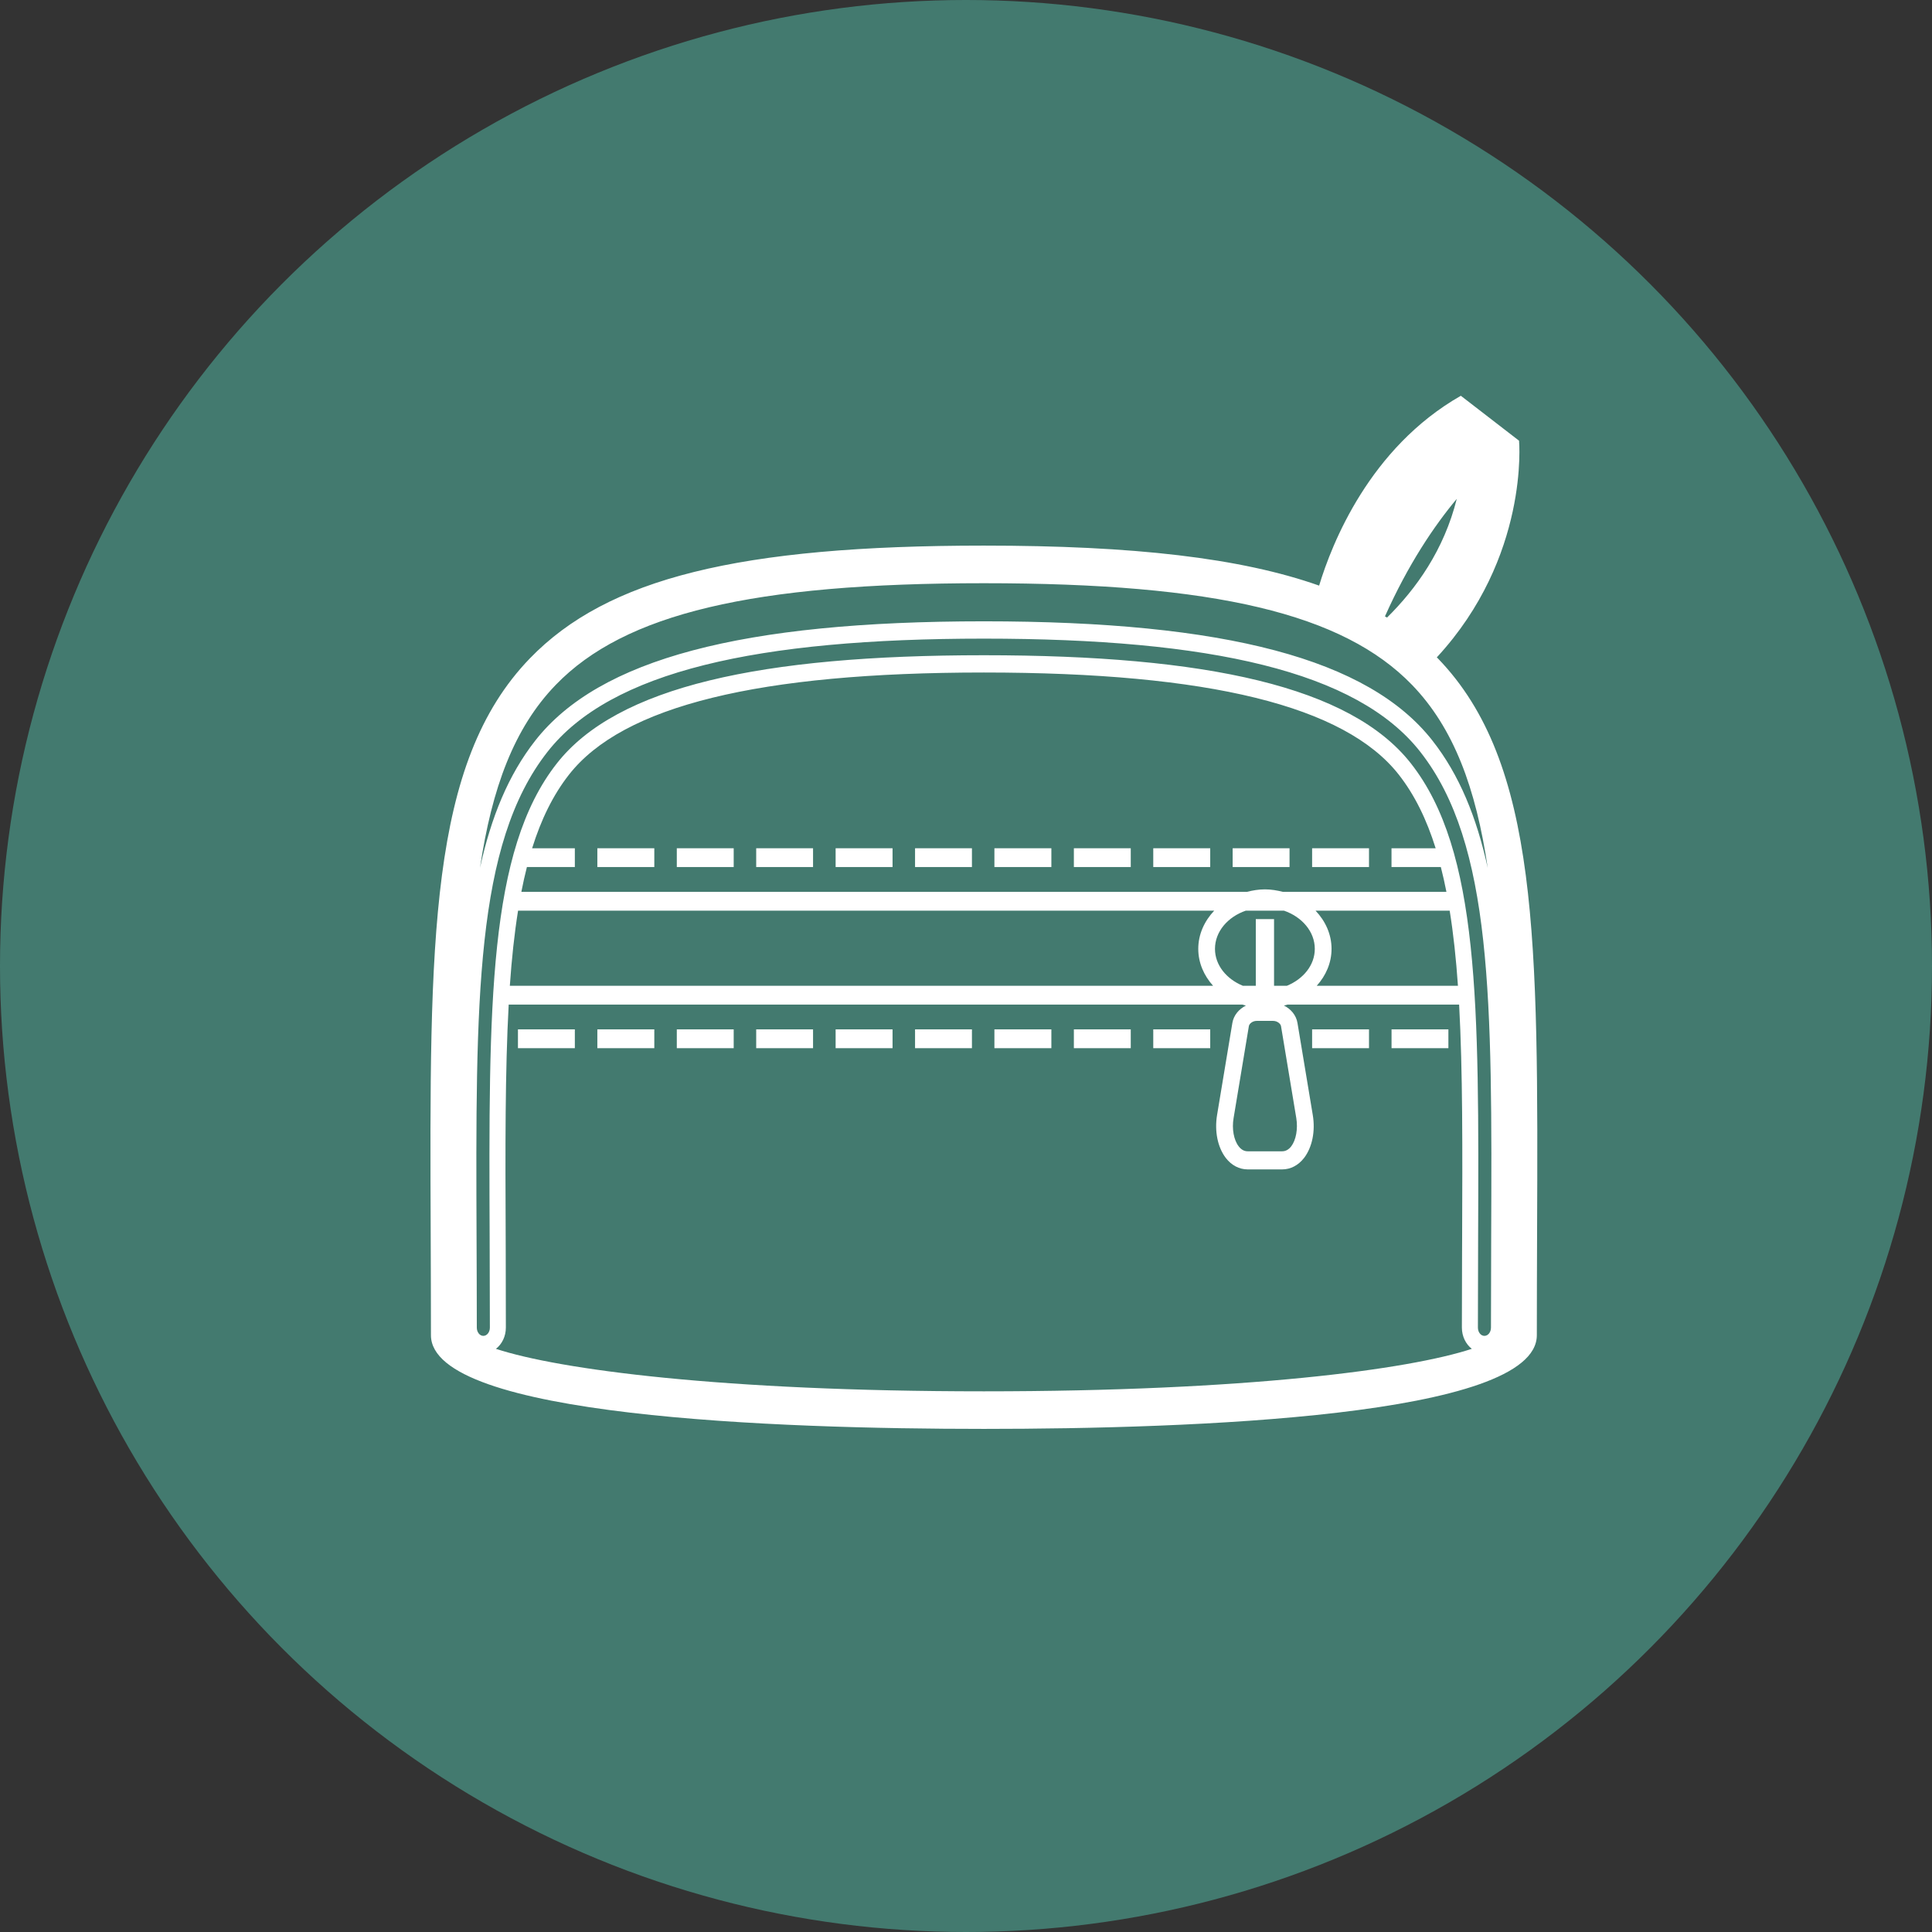 <?xml version="1.0" encoding="UTF-8"?> <svg xmlns="http://www.w3.org/2000/svg" width="54" height="54" viewBox="0 0 54 54" fill="none"><rect x="0" y="0" width="54" height="54" fill="#333333" stroke="none"/> <circle cx="27" cy="27" r="27" fill="#437A6F"></circle> <path d="M40.188 18.401C40.178 18.392 40.169 18.384 40.159 18.374C42.752 15.569 42.458 12.318 42.458 12.318L40.831 11.062C38.279 12.517 37.224 15.198 36.87 16.368C34.676 15.593 31.681 15.25 27.499 15.25C20.651 15.25 16.975 16.164 14.811 18.401C11.986 21.323 12.005 26.281 12.038 34.493C12.041 35.395 12.045 36.337 12.045 37.319C12.044 39.598 21.728 39.938 27.5 39.938C33.272 39.938 42.955 39.598 42.955 37.319C42.955 36.337 42.959 35.396 42.962 34.494C42.994 26.281 43.013 21.323 40.188 18.401ZM40.717 13.943C40.361 15.37 39.583 16.458 38.768 17.261C38.749 17.25 38.729 17.239 38.71 17.228C39.356 15.781 40.078 14.708 40.717 13.943ZM15.534 19.142C17.459 17.151 21.038 16.301 27.499 16.301C33.961 16.301 37.54 17.151 39.466 19.142C40.633 20.349 41.253 22.029 41.583 24.261C41.272 22.841 40.79 21.658 40.035 20.697C38.252 18.424 34.268 17.366 27.499 17.366C20.73 17.366 16.747 18.424 14.963 20.697C14.209 21.657 13.727 22.839 13.416 24.256C13.748 22.026 14.367 20.348 15.534 19.142ZM35.126 28.534H35.583C35.699 28.534 35.793 28.612 35.805 28.682L36.232 31.252C36.281 31.553 36.225 31.863 36.09 32.041C36.018 32.133 35.933 32.179 35.837 32.179H34.873C34.776 32.179 34.693 32.133 34.622 32.041C34.484 31.863 34.428 31.553 34.479 31.252L34.906 28.682C34.917 28.612 35.01 28.534 35.126 28.534ZM35.61 27.553V25.689H35.1V27.553H34.739C34.279 27.364 33.959 26.975 33.959 26.521C33.959 26.04 34.315 25.627 34.821 25.453H35.887C36.392 25.627 36.749 26.04 36.749 26.521C36.749 26.975 36.429 27.364 35.969 27.553H35.61ZM13.686 34.61C13.688 35.408 13.692 36.239 13.692 37.107C13.692 37.235 13.61 37.338 13.509 37.338C13.408 37.338 13.327 37.235 13.327 37.107C13.327 36.239 13.323 35.409 13.32 34.612C13.294 27.976 13.277 23.591 15.305 21.011C17.066 18.765 21.162 17.85 27.499 17.85C33.837 17.85 37.934 18.765 39.695 21.011C41.722 23.591 41.705 27.976 41.679 34.612C41.676 35.409 41.673 36.239 41.673 37.107C41.673 37.235 41.592 37.338 41.49 37.338C41.389 37.338 41.308 37.235 41.308 37.107C41.308 36.239 41.311 35.408 41.314 34.61C41.339 28.09 41.356 23.781 39.435 21.337C37.749 19.189 33.73 18.314 27.499 18.314C21.269 18.314 17.249 19.189 15.564 21.337C13.643 23.781 13.659 28.09 13.686 34.61ZM35.859 24.928C35.697 24.887 35.53 24.858 35.354 24.858C35.178 24.858 35.011 24.887 34.85 24.928H14.572C14.619 24.688 14.67 24.457 14.727 24.234H16.067V23.709H14.873C15.124 22.904 15.459 22.218 15.905 21.65C17.411 19.73 21.204 18.797 27.499 18.797C33.796 18.797 37.589 19.731 39.095 21.65C39.541 22.219 39.875 22.904 40.127 23.709H38.893V24.234H40.272C40.329 24.457 40.381 24.688 40.428 24.928H35.859ZM14.48 25.453H33.938C33.664 25.743 33.492 26.113 33.492 26.521C33.492 26.913 33.651 27.269 33.906 27.553H14.25C14.302 26.797 14.377 26.099 14.48 25.453ZM36.77 25.453H40.519C40.623 26.099 40.698 26.796 40.75 27.553H36.803C37.059 27.269 37.217 26.913 37.217 26.521C37.217 26.113 37.045 25.743 36.77 25.453ZM13.861 37.7C14.029 37.571 14.139 37.353 14.139 37.107C14.139 36.349 14.136 35.618 14.135 34.914L14.134 34.608C14.123 32.103 14.117 29.934 14.218 28.078H34.721C34.754 28.088 34.789 28.097 34.823 28.107C34.631 28.202 34.481 28.375 34.445 28.592L34.018 31.162C33.942 31.619 34.034 32.069 34.263 32.367C34.422 32.572 34.638 32.685 34.873 32.685H35.837C36.072 32.685 36.288 32.572 36.449 32.365C36.676 32.069 36.769 31.619 36.692 31.162L36.265 28.593C36.229 28.375 36.08 28.201 35.887 28.106C35.921 28.097 35.956 28.089 35.989 28.078H40.783C40.884 29.933 40.877 32.1 40.867 34.604L40.865 35.024C40.862 35.718 40.86 36.413 40.86 37.107C40.86 37.353 40.971 37.571 41.138 37.7C39.381 38.278 34.826 38.888 27.5 38.888C20.173 38.888 15.618 38.278 13.861 37.7Z" fill="white"></path> <path d="M16.696 23.709H18.288V24.234H16.696V23.709Z" fill="white"></path> <path d="M18.917 23.709H20.507V24.234H18.917V23.709Z" fill="white"></path> <path d="M21.136 23.709H22.725V24.234H21.136V23.709Z" fill="white"></path> <path d="M23.356 23.709H24.947V24.234H23.356V23.709Z" fill="white"></path> <path d="M25.576 23.709H27.166V24.234H25.576V23.709Z" fill="white"></path> <path d="M27.794 23.709H29.386V24.234H27.794V23.709Z" fill="white"></path> <path d="M30.015 23.709H31.605V24.234H30.015V23.709Z" fill="white"></path> <path d="M32.234 23.709H33.826V24.234H32.234V23.709Z" fill="white"></path> <path d="M34.453 23.709H36.043V24.234H34.453V23.709Z" fill="white"></path> <path d="M36.674 23.709H38.264V24.234H36.674V23.709Z" fill="white"></path> <path d="M14.477 28.771H16.067V29.297H14.477V28.771Z" fill="white"></path> <path d="M16.696 28.771H18.288V29.297H16.696V28.771Z" fill="white"></path> <path d="M18.917 28.771H20.507V29.297H18.917V28.771Z" fill="white"></path> <path d="M21.136 28.771H22.725V29.297H21.136V28.771Z" fill="white"></path> <path d="M23.356 28.771H24.947V29.297H23.356V28.771Z" fill="white"></path> <path d="M25.576 28.771H27.166V29.297H25.576V28.771Z" fill="white"></path> <path d="M27.794 28.771H29.386V29.297H27.794V28.771Z" fill="white"></path> <path d="M30.015 28.771H31.605V29.297H30.015V28.771Z" fill="white"></path> <path d="M32.234 28.771H33.826V29.297H32.234V28.771Z" fill="white"></path> <path d="M36.674 28.771H38.264V29.297H36.674V28.771Z" fill="white"></path> <path d="M38.894 28.771H40.483V29.297H38.894V28.771Z" fill="white"></path> </svg> 